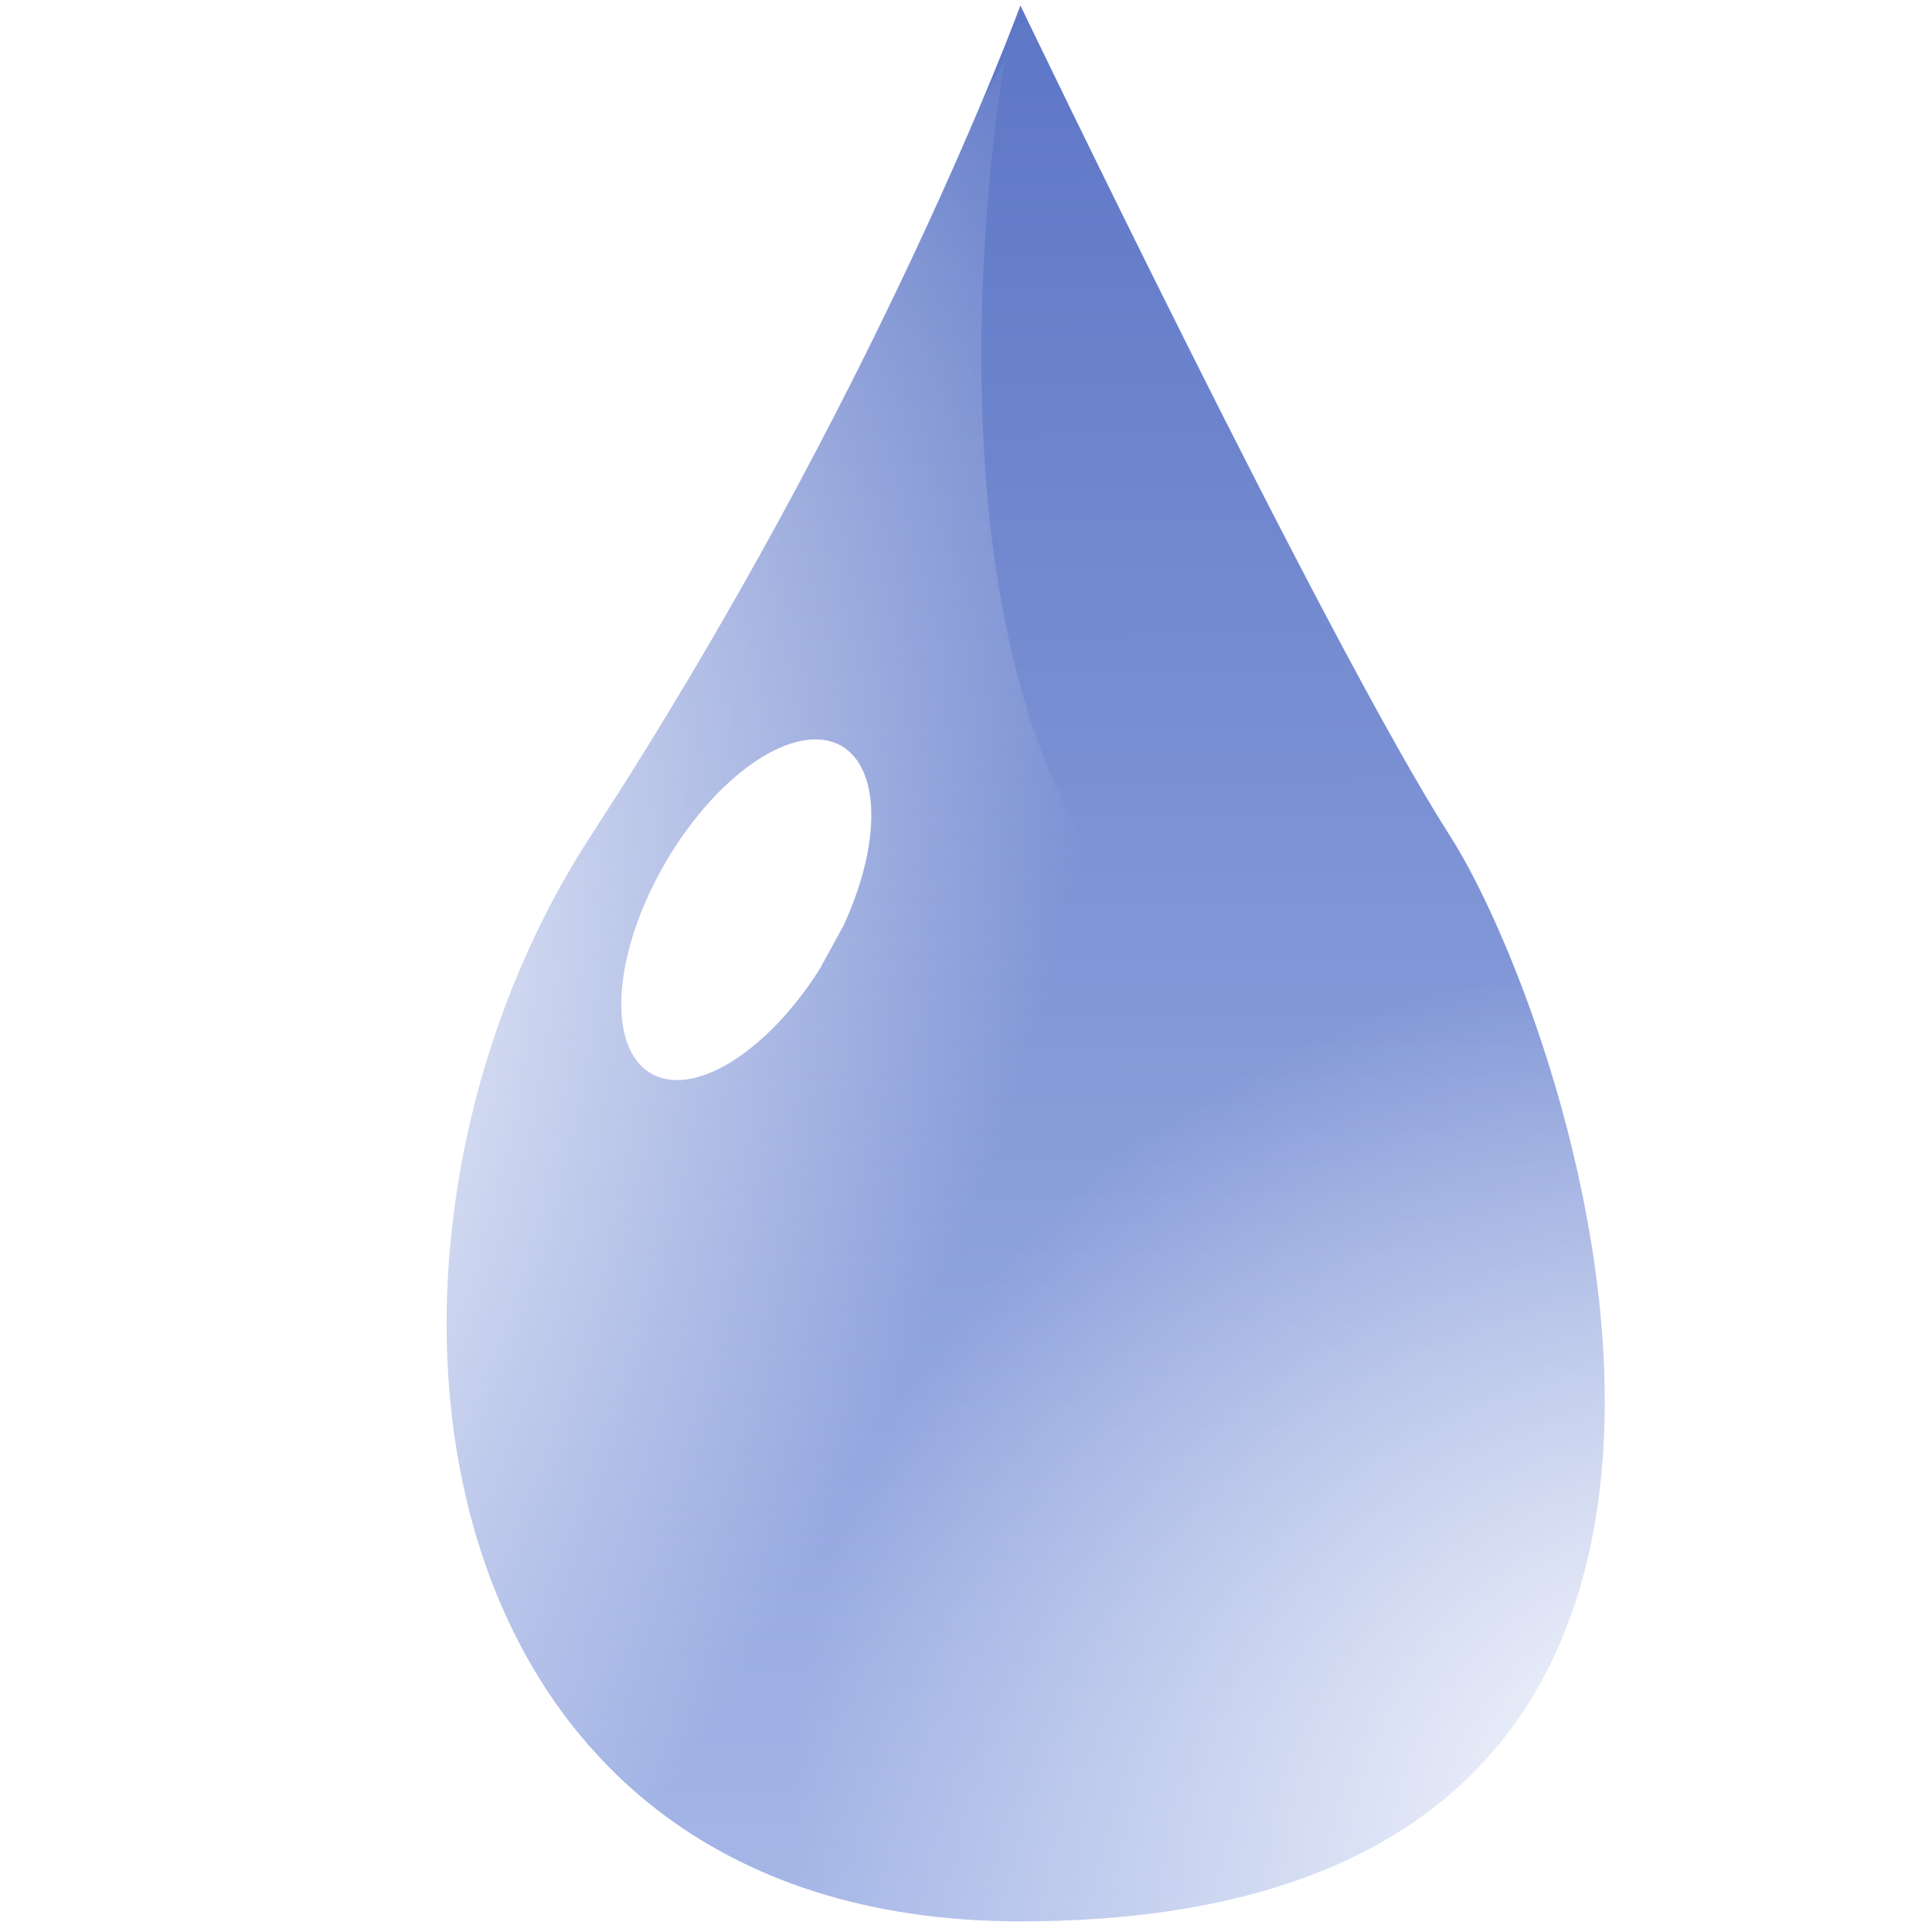 <?xml version="1.0" encoding="UTF-8" standalone="no"?>
<svg
   xmlns:dc="http://purl.org/dc/elements/1.1/"
   xmlns:cc="http://creativecommons.org/ns#"
   xmlns:rdf="http://www.w3.org/1999/02/22-rdf-syntax-ns#"
   xmlns:svg="http://www.w3.org/2000/svg"
   xmlns="http://www.w3.org/2000/svg"
   xmlns:xlink="http://www.w3.org/1999/xlink"
   height="32"
   width="32"
   version="1.1"
   id="svg3795">
  <defs
     id="defs3799">
    <linearGradient
       id="linearGradient4658">
      <stop
         id="stop4660"
         offset="0"
         style="stop-color:#ffffff;stop-opacity:1;" />
      <stop
         id="stop4662"
         offset="1"
         style="stop-color:#ffffff;stop-opacity:0;" />
    </linearGradient>
    <linearGradient
       id="linearGradient4650">
      <stop
         style="stop-color:#5d76c6;stop-opacity:1;"
         offset="0"
         id="stop4652" />
      <stop
         style="stop-color:#a6b7e7;stop-opacity:1"
         offset="1"
         id="stop4654" />
    </linearGradient>
    <linearGradient
       id="linearGradient4558">
      <stop
         id="stop4560"
         offset="0"
         style="stop-color:#ffffff;stop-opacity:1;" />
      <stop
         id="stop4562"
         offset="1"
         style="stop-color:#ffffff;stop-opacity:0;" />
    </linearGradient>
    <linearGradient
       id="linearGradient4365">
      <stop
         id="stop4367"
         offset="0"
         style="stop-color:#006767;stop-opacity:1;" />
      <stop
         id="stop4369"
         offset="1"
         style="stop-color:#000000;stop-opacity:1;" />
    </linearGradient>
    <linearGradient
       gradientUnits="userSpaceOnUse"
       y2="31.343"
       x2="17.28"
       y1="0.089"
       x1="17.048"
       id="linearGradient4572-8"
       xlink:href="#linearGradient4566-8" />
    <linearGradient
       id="linearGradient4566-8">
      <stop
         id="stop4568-2"
         offset="0"
         style="stop-color:#5d76c6;stop-opacity:1;" />
      <stop
         id="stop4570-7"
         offset="1"
         style="stop-color:#5d76c6;stop-opacity:0;" />
    </linearGradient>
    <linearGradient
       xlink:href="#linearGradient4650"
       id="linearGradient4589"
       gradientUnits="userSpaceOnUse"
       x1="17.048"
       y1="0.089"
       x2="17.28"
       y2="31.343"
       gradientTransform="matrix(1.016,0,0,1.007,-0.351,0.091)" />
    <linearGradient
       xlink:href="#linearGradient4566-8-2"
       id="linearGradient4589-1"
       gradientUnits="userSpaceOnUse"
       x1="17.048"
       y1="0.089"
       x2="17.28"
       y2="31.343"
       gradientTransform="matrix(0.892,0,0,0.905,1.929,1.742)" />
    <linearGradient
       id="linearGradient4566-8-2">
      <stop
         id="stop4568-2-6"
         offset="0"
         style="stop-color:#5d76c6;stop-opacity:1;" />
      <stop
         id="stop4570-7-0"
         offset="1"
         style="stop-color:#5d76c6;stop-opacity:0;" />
    </linearGradient>
    <radialGradient
       gradientUnits="userSpaceOnUse"
       gradientTransform="matrix(1.396,0.666,-1.302,2.603,21.241,-28.939)"
       r="8.664"
       fy="17.499"
       fx="2.696"
       cy="17.499"
       cx="2.696"
       id="radialGradient4664"
       xlink:href="#linearGradient4658" />
    <linearGradient
       xlink:href="#linearGradient4650-5"
       id="linearGradient4589-4"
       gradientUnits="userSpaceOnUse"
       x1="17.048"
       y1="0.089"
       x2="17.28"
       y2="31.343"
       gradientTransform="matrix(0.99,0,0,1.005,0.456,0.036)" />
    <linearGradient
       id="linearGradient4650-5">
      <stop
         style="stop-color:#5d76c6;stop-opacity:1;"
         offset="0"
         id="stop4652-8" />
      <stop
         style="stop-color:#a6b7e7;stop-opacity:1"
         offset="1"
         id="stop4654-8" />
    </linearGradient>
    <radialGradient
       gradientUnits="userSpaceOnUse"
       gradientTransform="matrix(1.599,0.487,-0.471,1.476,-5.507,-20.559)"
       r="9.348"
       fy="25.009"
       fx="28.776"
       cy="25.009"
       cx="28.776"
       id="radialGradient4700"
       xlink:href="#linearGradient4558" />
    <filter
       height="1.352"
       y="-0.176"
       width="1.439"
       x="-0.219"
       id="filter5375">
      <feGaussianBlur
         id="feGaussianBlur5377"
         stdDeviation="0.429" />
    </filter>
  </defs>
  <g
     id="layer6">
    <path
       id="path4527-7"
       d="m 16.901,0.091 c 0,0 -2.352,6.437 -7.114,13.751 -4.432,6.808 -3.049,17.982 7.114,17.982 14.227,0 9.146,-14.809 7.114,-17.982 C 21.982,10.669 16.901,0.091 16.901,0.091 z"
       style="fill:url(#linearGradient4589);fill-opacity:1;stroke:none" />
    <path
       id="path4656"
       d="m 16.641,1.007 c 0,0 -7.721,13.728 -8.417,15.019 -0.696,1.291 -5.147,15.155 8.347,15.427 13.494,0.272 7.234,-11.689 2.713,-15.835 C 14.763,11.472 16.641,1.007 16.641,1.007 z"
       style="fill:url(#radialGradient4664);fill-opacity:1;stroke:none" />
    <path
       id="path4527-7-1"
       d="m 16.958,0.159 c 0,0 -2.352,6.437 -7.114,13.751 -4.432,6.808 -3.049,17.982 7.114,17.982 14.227,0 9.146,-14.809 7.114,-17.982 C 22.039,10.737 16.958,0.159 16.958,0.159 z"
       style="fill:url(#radialGradient4700);fill-opacity:1;stroke:none" />
    <path
       transform="matrix(0.579,0.467,-0.537,0.848,12.535,-3.374)"
       d="M 15.254,14.508 A 2.102,3.119 0 1 1 15.183,13.701"
       id="path4702"
       style="fill:#ffffff;fill-opacity:1;stroke:none;filter:url(#filter5375)" />
  </g>
</svg>
